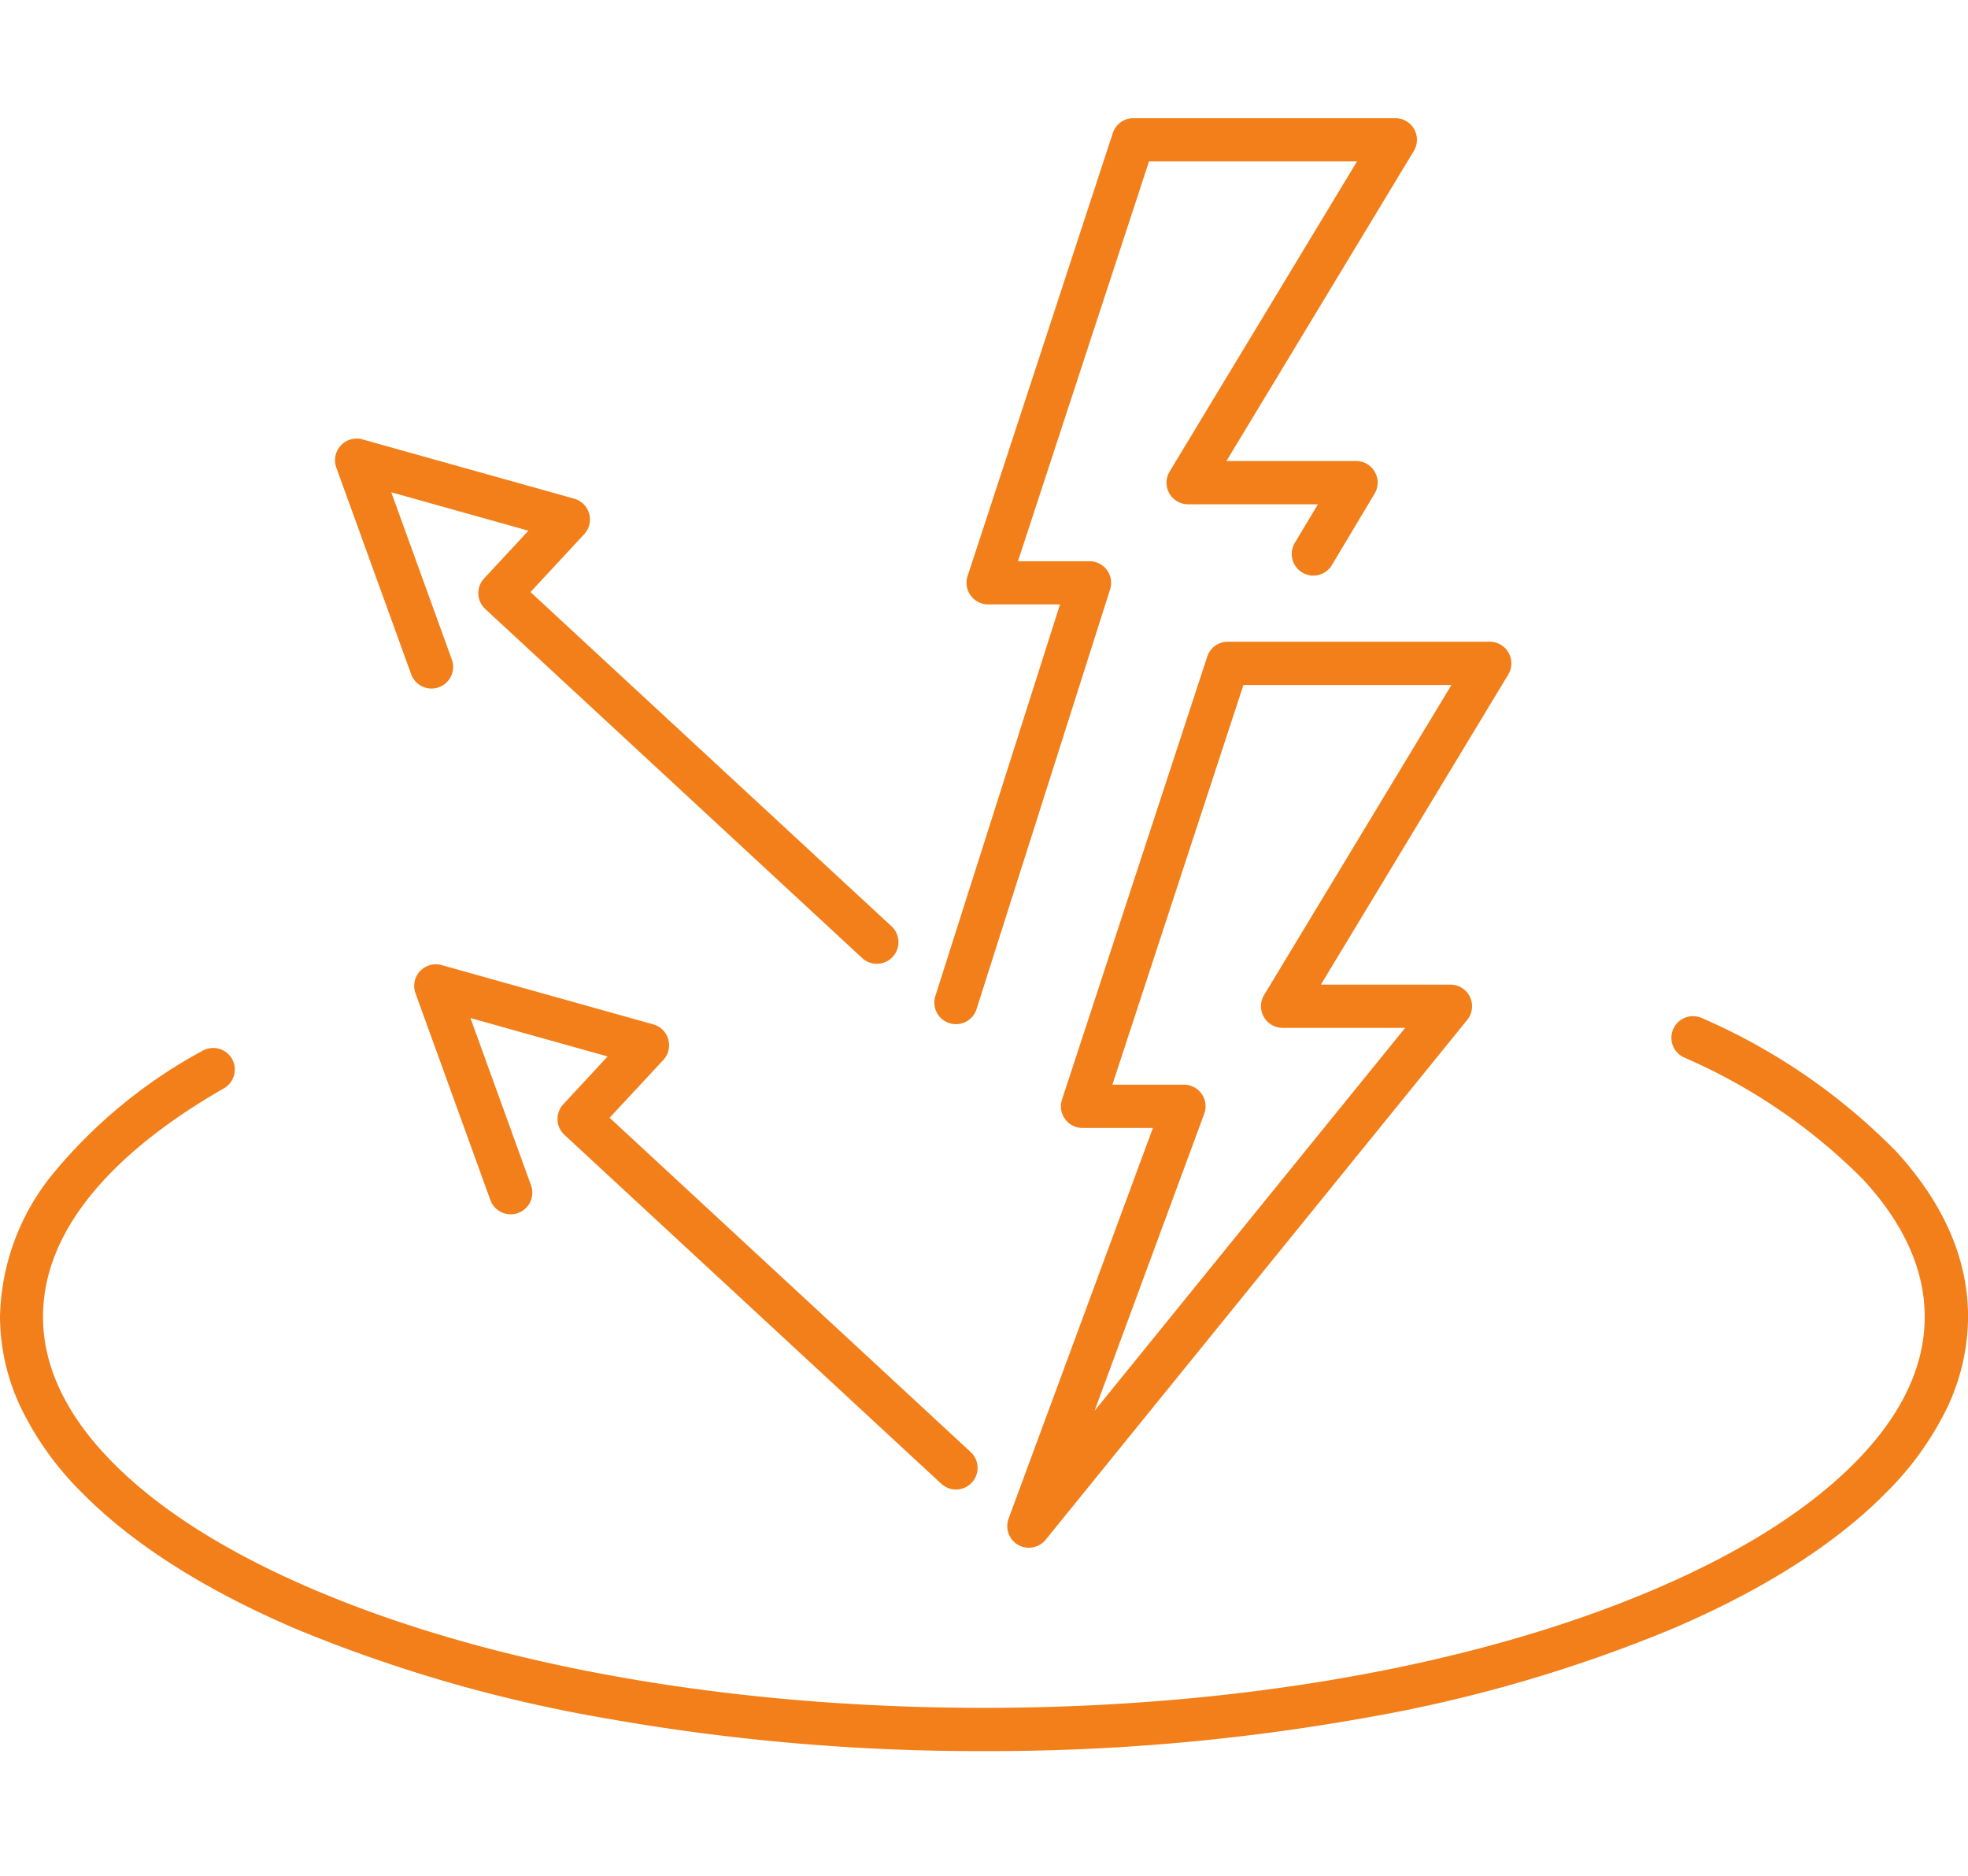 <svg xmlns="http://www.w3.org/2000/svg" width="133.237" height="127" viewBox="0 0 133.237 127"><g transform="translate(0 8)"><rect width="133" height="127" transform="translate(0 -8)" fill="none"/><path d="M81.733,36.451,71.9,66.442a1.462,1.462,0,0,0,1.39,1.919h4.764l-9.77,26.446a1.463,1.463,0,0,0,2.509,1.429L99.336,61.042A1.464,1.464,0,0,0,98.2,58.657H89.426l12.686-20.994a1.464,1.464,0,0,0-1.252-2.22H83.123a1.463,1.463,0,0,0-1.39,1.008M98.266,38.37,85.58,59.364a1.464,1.464,0,0,0,1.252,2.22h8.3L74.1,87.514,81.528,67.4a1.463,1.463,0,0,0-1.372-1.97H75.311L84.183,38.37Z" fill="#f27f1a"/><path d="M64.277,61.265a1.463,1.463,0,0,0,1.838-.951L75.156,31.9a1.462,1.462,0,0,0-1.394-1.906H68.917L77.79,2.927H91.872L79.186,23.92a1.463,1.463,0,0,0,1.253,2.22h8.786L87.631,28.8a1.464,1.464,0,0,0,2.512,1.5l2.918-4.878a1.462,1.462,0,0,0-1.255-2.214H83.033L95.719,2.22A1.463,1.463,0,0,0,94.466,0H76.729a1.464,1.464,0,0,0-1.39,1.007L65.507,31A1.464,1.464,0,0,0,66.9,32.918h4.863L63.326,59.427a1.463,1.463,0,0,0,.951,1.838" fill="#f27f1a"/><path d="M37.741,67.805a1.468,1.468,0,0,0,.468,1.019L63.727,92.448A1.463,1.463,0,1,0,65.715,90.3L41.272,67.671l3.636-3.916a1.464,1.464,0,0,0-.678-2.405L29.9,57.335a1.463,1.463,0,0,0-1.77,1.907l5.069,14a1.463,1.463,0,0,0,2.752-1l-4.1-11.322,9.286,2.6-3,3.233a1.46,1.46,0,0,0-.39,1.051" fill="#f27f1a"/><path d="M27.838,37.648a1.464,1.464,0,1,0,2.752-1l-4.1-11.321,9.285,2.6-3,3.232a1.463,1.463,0,0,0,.078,2.069L58.369,56.857a1.463,1.463,0,1,0,1.989-2.147L35.915,32.081l3.636-3.916a1.464,1.464,0,0,0-.678-2.405L24.539,21.745a1.464,1.464,0,0,0-1.771,1.907Z" fill="#f27f1a"/><path d="M128.265,69.84a41.654,41.654,0,0,0-13.024-8.91A1.463,1.463,0,0,0,114,63.582a38.806,38.806,0,0,1,12.116,8.247c2.781,3,4.191,6.136,4.191,9.317,0,3.373-1.58,6.685-4.7,9.846-3.148,3.191-7.69,6.072-13.5,8.562-12.128,5.2-28.286,8.064-45.495,8.064s-33.367-2.863-45.5-8.064c-5.809-2.49-10.351-5.371-13.5-8.562-3.118-3.161-4.7-6.473-4.7-9.846,0-6.993,6.66-12.271,12.248-15.468a1.463,1.463,0,1,0-1.453-2.54A34.223,34.223,0,0,0,3.75,71.264,15.815,15.815,0,0,0,0,81.146a14.461,14.461,0,0,0,1.467,6.26,21.017,21.017,0,0,0,4.075,5.641c3.415,3.462,8.27,6.557,14.429,9.2A98,98,0,0,0,41,108.326a144.111,144.111,0,0,0,25.623,2.219,144.108,144.108,0,0,0,25.622-2.219,98.022,98.022,0,0,0,21.026-6.082c6.159-2.64,11.013-5.735,14.428-9.2a21.044,21.044,0,0,0,4.076-5.641,14.46,14.46,0,0,0,1.466-6.26c0-3.942-1.673-7.746-4.972-11.306" fill="#f27f1a"/></g></svg>